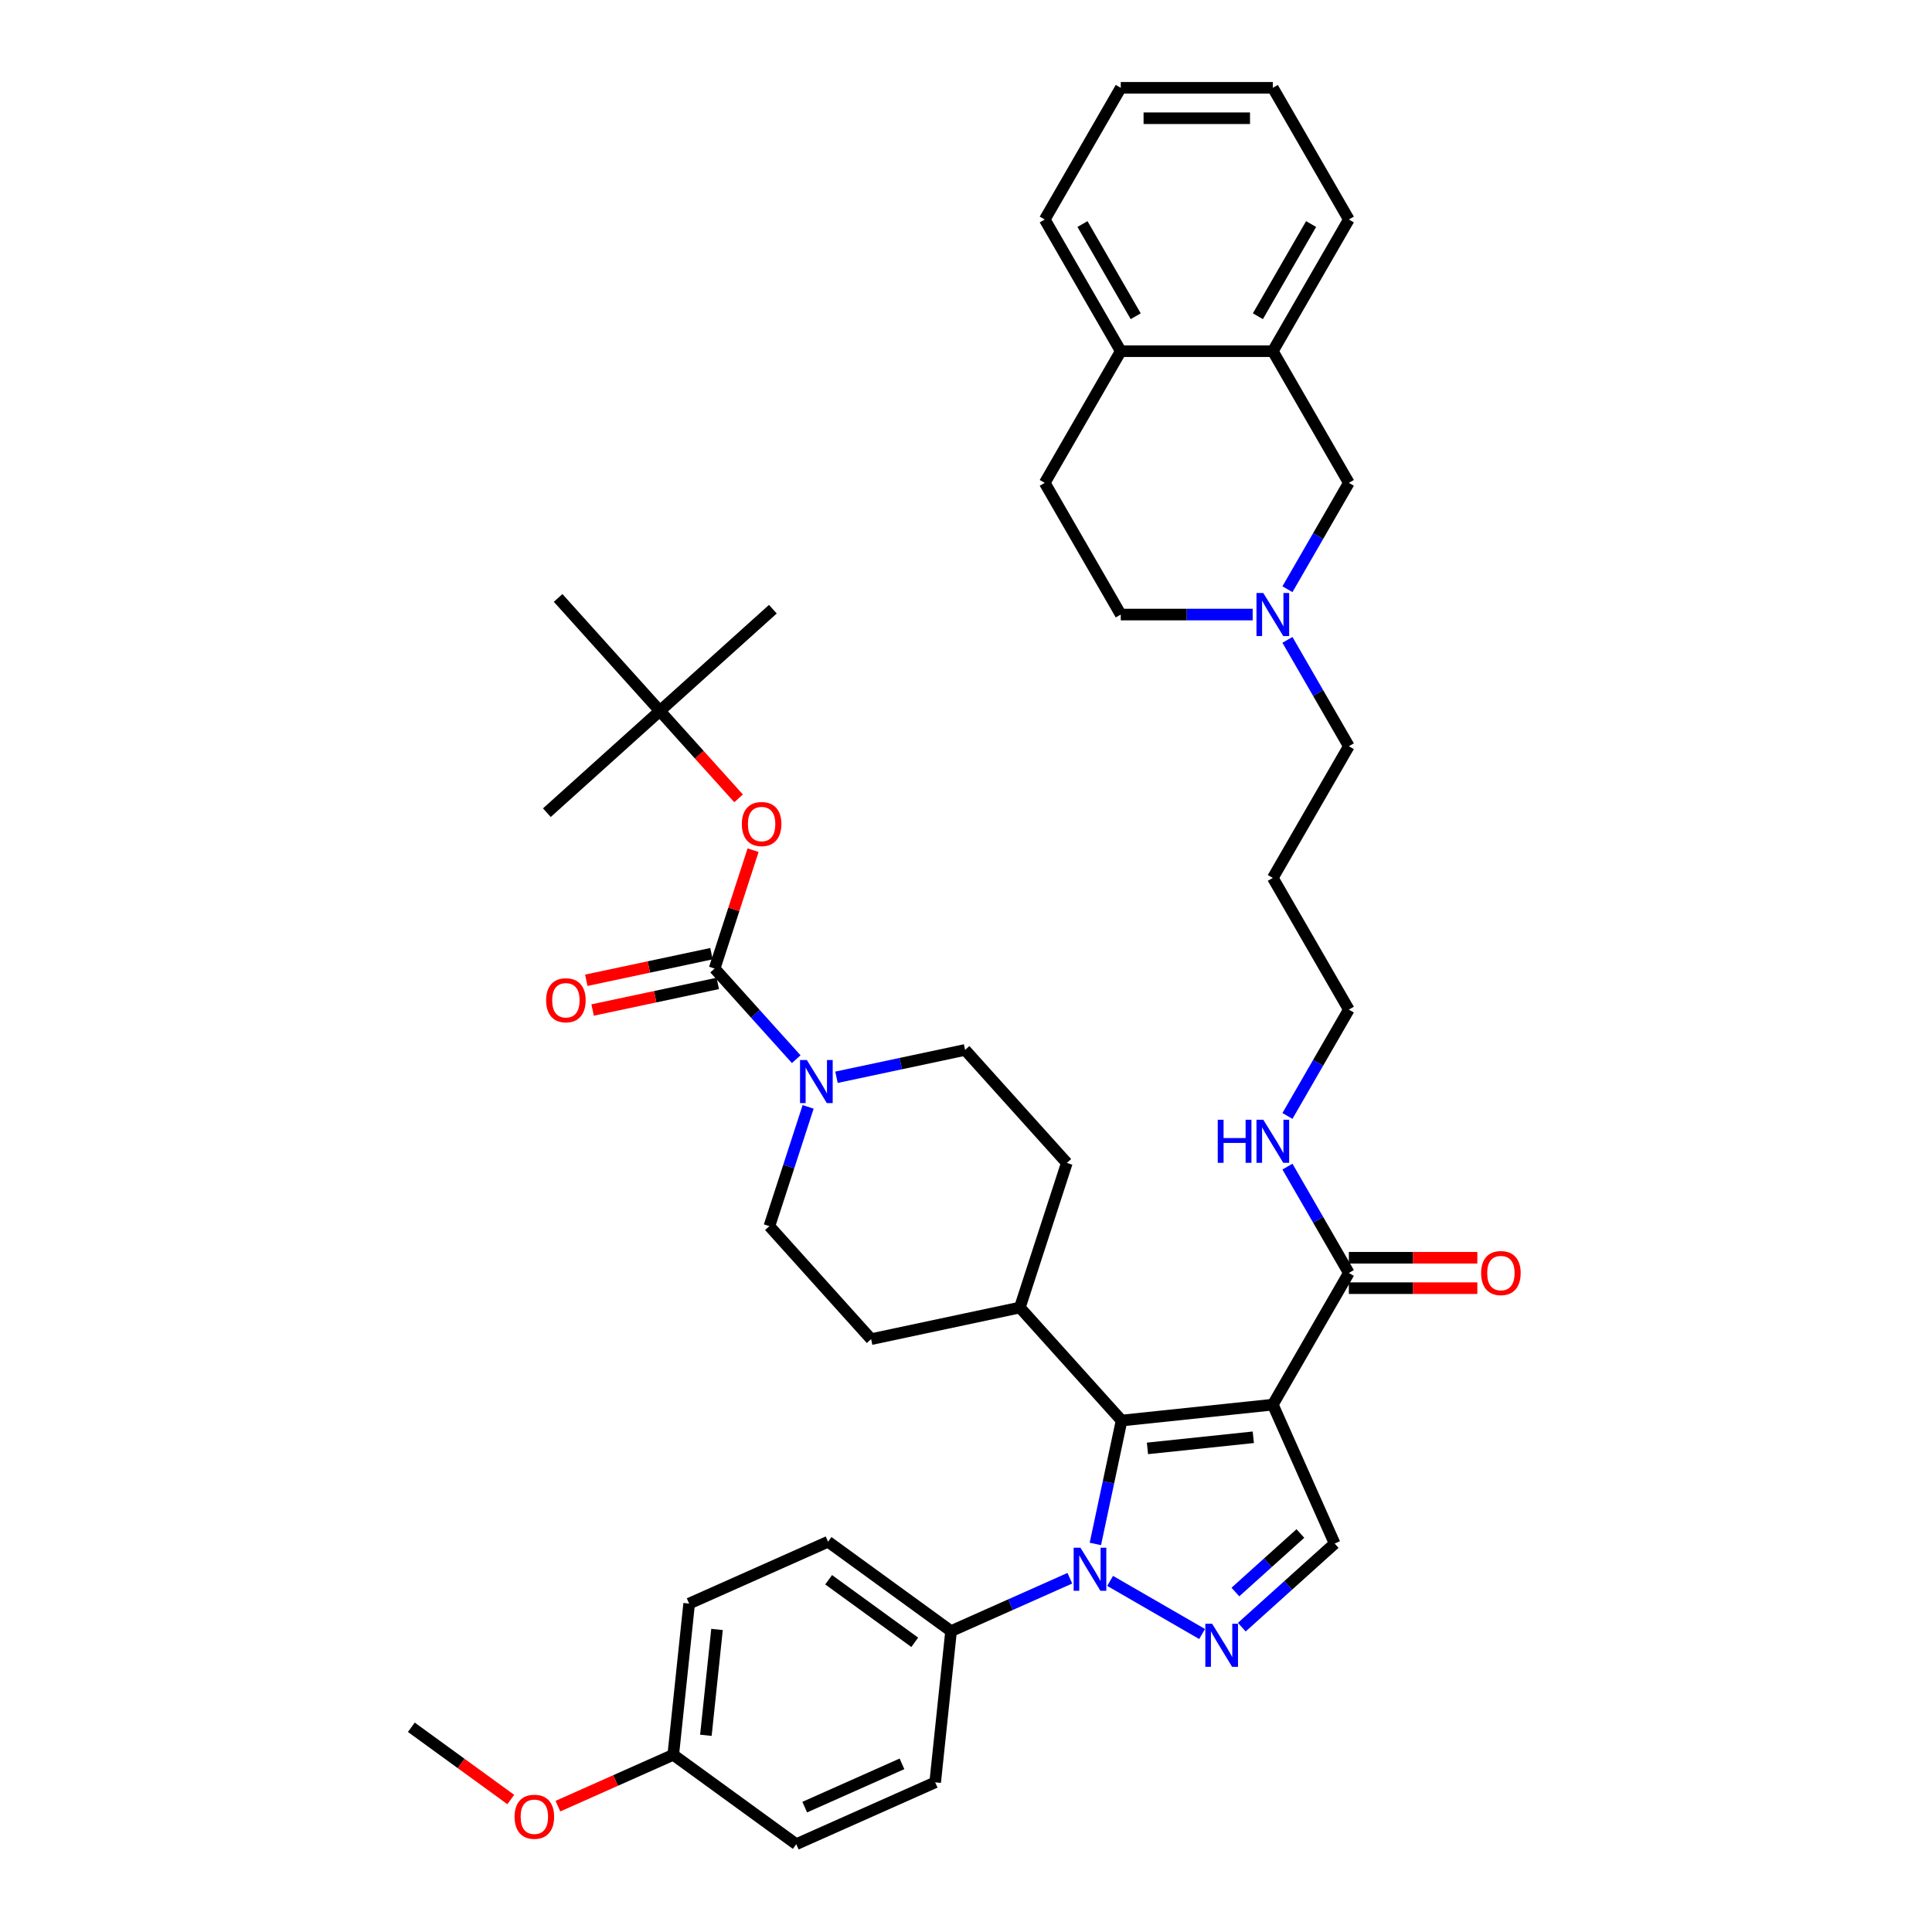 <?xml version='1.0' encoding='iso-8859-1'?>
<svg version='1.1' baseProfile='full'
              xmlns='http://www.w3.org/2000/svg'
                      xmlns:rdkit='http://www.rdkit.org/xml'
                      xmlns:xlink='http://www.w3.org/1999/xlink'
                  xml:space='preserve'
width='1000px' height='1000px' viewBox='0 0 1000 1000'>
<!-- END OF HEADER -->
<rect style='opacity:1.0;fill:#FFFFFF;stroke:none' width='1000' height='1000' x='0' y='0'> </rect>
<path class='bond-1' d='M 658.808,727.041 L 580.536,735.268' style='fill:none;fill-rule:evenodd;stroke:#000000;stroke-width:6px;stroke-linecap:butt;stroke-linejoin:miter;stroke-opacity:1' />
<path class='bond-1' d='M 648.712,743.93 L 593.922,749.688' style='fill:none;fill-rule:evenodd;stroke:#000000;stroke-width:6px;stroke-linecap:butt;stroke-linejoin:miter;stroke-opacity:1' />
<path class='bond-4' d='M 658.808,727.041 L 690.819,798.94' style='fill:none;fill-rule:evenodd;stroke:#000000;stroke-width:6px;stroke-linecap:butt;stroke-linejoin:miter;stroke-opacity:1' />
<path class='bond-6' d='M 658.808,727.041 L 698.159,658.883' style='fill:none;fill-rule:evenodd;stroke:#000000;stroke-width:6px;stroke-linecap:butt;stroke-linejoin:miter;stroke-opacity:1' />
<path class='bond-0' d='M 566.96,799.139 L 573.748,767.204' style='fill:none;fill-rule:evenodd;stroke:#0000FF;stroke-width:6px;stroke-linecap:butt;stroke-linejoin:miter;stroke-opacity:1' />
<path class='bond-0' d='M 573.748,767.204 L 580.536,735.268' style='fill:none;fill-rule:evenodd;stroke:#000000;stroke-width:6px;stroke-linecap:butt;stroke-linejoin:miter;stroke-opacity:1' />
<path class='bond-9' d='M 553.753,816.89 L 523.013,830.576' style='fill:none;fill-rule:evenodd;stroke:#0000FF;stroke-width:6px;stroke-linecap:butt;stroke-linejoin:miter;stroke-opacity:1' />
<path class='bond-9' d='M 523.013,830.576 L 492.274,844.262' style='fill:none;fill-rule:evenodd;stroke:#000000;stroke-width:6px;stroke-linecap:butt;stroke-linejoin:miter;stroke-opacity:1' />
<path class='bond-41' d='M 574.593,818.267 L 622.212,845.76' style='fill:none;fill-rule:evenodd;stroke:#0000FF;stroke-width:6px;stroke-linecap:butt;stroke-linejoin:miter;stroke-opacity:1' />
<path class='bond-10' d='M 580.536,735.268 L 527.874,676.78' style='fill:none;fill-rule:evenodd;stroke:#000000;stroke-width:6px;stroke-linecap:butt;stroke-linejoin:miter;stroke-opacity:1' />
<path class='bond-2' d='M 642.752,842.22 L 666.786,820.58' style='fill:none;fill-rule:evenodd;stroke:#0000FF;stroke-width:6px;stroke-linecap:butt;stroke-linejoin:miter;stroke-opacity:1' />
<path class='bond-2' d='M 666.786,820.58 L 690.819,798.94' style='fill:none;fill-rule:evenodd;stroke:#000000;stroke-width:6px;stroke-linecap:butt;stroke-linejoin:miter;stroke-opacity:1' />
<path class='bond-2' d='M 639.429,824.031 L 656.253,808.882' style='fill:none;fill-rule:evenodd;stroke:#0000FF;stroke-width:6px;stroke-linecap:butt;stroke-linejoin:miter;stroke-opacity:1' />
<path class='bond-2' d='M 656.253,808.882 L 673.077,793.734' style='fill:none;fill-rule:evenodd;stroke:#000000;stroke-width:6px;stroke-linecap:butt;stroke-linejoin:miter;stroke-opacity:1' />
<path class='bond-3' d='M 369.886,501.318 L 391.007,524.775' style='fill:none;fill-rule:evenodd;stroke:#000000;stroke-width:6px;stroke-linecap:butt;stroke-linejoin:miter;stroke-opacity:1' />
<path class='bond-3' d='M 391.007,524.775 L 412.128,548.232' style='fill:none;fill-rule:evenodd;stroke:#0000FF;stroke-width:6px;stroke-linecap:butt;stroke-linejoin:miter;stroke-opacity:1' />
<path class='bond-7' d='M 369.886,501.318 L 379.84,470.684' style='fill:none;fill-rule:evenodd;stroke:#000000;stroke-width:6px;stroke-linecap:butt;stroke-linejoin:miter;stroke-opacity:1' />
<path class='bond-7' d='M 379.84,470.684 L 389.793,440.051' style='fill:none;fill-rule:evenodd;stroke:#FF0000;stroke-width:6px;stroke-linecap:butt;stroke-linejoin:miter;stroke-opacity:1' />
<path class='bond-13' d='M 368.25,493.619 L 335.858,500.504' style='fill:none;fill-rule:evenodd;stroke:#000000;stroke-width:6px;stroke-linecap:butt;stroke-linejoin:miter;stroke-opacity:1' />
<path class='bond-13' d='M 335.858,500.504 L 303.466,507.39' style='fill:none;fill-rule:evenodd;stroke:#FF0000;stroke-width:6px;stroke-linecap:butt;stroke-linejoin:miter;stroke-opacity:1' />
<path class='bond-13' d='M 371.523,509.016 L 339.13,515.901' style='fill:none;fill-rule:evenodd;stroke:#000000;stroke-width:6px;stroke-linecap:butt;stroke-linejoin:miter;stroke-opacity:1' />
<path class='bond-13' d='M 339.13,515.901 L 306.738,522.786' style='fill:none;fill-rule:evenodd;stroke:#FF0000;stroke-width:6px;stroke-linecap:butt;stroke-linejoin:miter;stroke-opacity:1' />
<path class='bond-5' d='M 432.969,557.59 L 466.25,550.516' style='fill:none;fill-rule:evenodd;stroke:#0000FF;stroke-width:6px;stroke-linecap:butt;stroke-linejoin:miter;stroke-opacity:1' />
<path class='bond-5' d='M 466.25,550.516 L 499.532,543.442' style='fill:none;fill-rule:evenodd;stroke:#000000;stroke-width:6px;stroke-linecap:butt;stroke-linejoin:miter;stroke-opacity:1' />
<path class='bond-42' d='M 418.288,572.917 L 408.258,603.787' style='fill:none;fill-rule:evenodd;stroke:#0000FF;stroke-width:6px;stroke-linecap:butt;stroke-linejoin:miter;stroke-opacity:1' />
<path class='bond-42' d='M 408.258,603.787 L 398.228,634.656' style='fill:none;fill-rule:evenodd;stroke:#000000;stroke-width:6px;stroke-linecap:butt;stroke-linejoin:miter;stroke-opacity:1' />
<path class='bond-17' d='M 698.159,666.753 L 731.411,666.753' style='fill:none;fill-rule:evenodd;stroke:#000000;stroke-width:6px;stroke-linecap:butt;stroke-linejoin:miter;stroke-opacity:1' />
<path class='bond-17' d='M 731.411,666.753 L 764.663,666.753' style='fill:none;fill-rule:evenodd;stroke:#FF0000;stroke-width:6px;stroke-linecap:butt;stroke-linejoin:miter;stroke-opacity:1' />
<path class='bond-17' d='M 698.159,651.012 L 731.411,651.012' style='fill:none;fill-rule:evenodd;stroke:#000000;stroke-width:6px;stroke-linecap:butt;stroke-linejoin:miter;stroke-opacity:1' />
<path class='bond-17' d='M 731.411,651.012 L 764.663,651.012' style='fill:none;fill-rule:evenodd;stroke:#FF0000;stroke-width:6px;stroke-linecap:butt;stroke-linejoin:miter;stroke-opacity:1' />
<path class='bond-21' d='M 698.159,658.883 L 682.269,631.359' style='fill:none;fill-rule:evenodd;stroke:#000000;stroke-width:6px;stroke-linecap:butt;stroke-linejoin:miter;stroke-opacity:1' />
<path class='bond-21' d='M 682.269,631.359 L 666.378,603.836' style='fill:none;fill-rule:evenodd;stroke:#0000FF;stroke-width:6px;stroke-linecap:butt;stroke-linejoin:miter;stroke-opacity:1' />
<path class='bond-18' d='M 382.287,413.229 L 361.916,390.604' style='fill:none;fill-rule:evenodd;stroke:#FF0000;stroke-width:6px;stroke-linecap:butt;stroke-linejoin:miter;stroke-opacity:1' />
<path class='bond-18' d='M 361.916,390.604 L 341.544,367.979' style='fill:none;fill-rule:evenodd;stroke:#000000;stroke-width:6px;stroke-linecap:butt;stroke-linejoin:miter;stroke-opacity:1' />
<path class='bond-8' d='M 666.378,331.201 L 682.269,358.725' style='fill:none;fill-rule:evenodd;stroke:#0000FF;stroke-width:6px;stroke-linecap:butt;stroke-linejoin:miter;stroke-opacity:1' />
<path class='bond-8' d='M 682.269,358.725 L 698.159,386.248' style='fill:none;fill-rule:evenodd;stroke:#000000;stroke-width:6px;stroke-linecap:butt;stroke-linejoin:miter;stroke-opacity:1' />
<path class='bond-12' d='M 666.378,304.977 L 682.269,277.454' style='fill:none;fill-rule:evenodd;stroke:#0000FF;stroke-width:6px;stroke-linecap:butt;stroke-linejoin:miter;stroke-opacity:1' />
<path class='bond-12' d='M 682.269,277.454 L 698.159,249.931' style='fill:none;fill-rule:evenodd;stroke:#000000;stroke-width:6px;stroke-linecap:butt;stroke-linejoin:miter;stroke-opacity:1' />
<path class='bond-25' d='M 648.388,318.089 L 614.246,318.089' style='fill:none;fill-rule:evenodd;stroke:#0000FF;stroke-width:6px;stroke-linecap:butt;stroke-linejoin:miter;stroke-opacity:1' />
<path class='bond-25' d='M 614.246,318.089 L 580.105,318.089' style='fill:none;fill-rule:evenodd;stroke:#000000;stroke-width:6px;stroke-linecap:butt;stroke-linejoin:miter;stroke-opacity:1' />
<path class='bond-22' d='M 492.274,844.262 L 428.602,798.002' style='fill:none;fill-rule:evenodd;stroke:#000000;stroke-width:6px;stroke-linecap:butt;stroke-linejoin:miter;stroke-opacity:1' />
<path class='bond-22' d='M 473.471,850.058 L 428.901,817.675' style='fill:none;fill-rule:evenodd;stroke:#000000;stroke-width:6px;stroke-linecap:butt;stroke-linejoin:miter;stroke-opacity:1' />
<path class='bond-23' d='M 492.274,844.262 L 484.048,922.534' style='fill:none;fill-rule:evenodd;stroke:#000000;stroke-width:6px;stroke-linecap:butt;stroke-linejoin:miter;stroke-opacity:1' />
<path class='bond-19' d='M 527.874,676.78 L 450.891,693.144' style='fill:none;fill-rule:evenodd;stroke:#000000;stroke-width:6px;stroke-linecap:butt;stroke-linejoin:miter;stroke-opacity:1' />
<path class='bond-20' d='M 527.874,676.78 L 552.194,601.93' style='fill:none;fill-rule:evenodd;stroke:#000000;stroke-width:6px;stroke-linecap:butt;stroke-linejoin:miter;stroke-opacity:1' />
<path class='bond-11' d='M 658.808,181.772 L 698.159,249.931' style='fill:none;fill-rule:evenodd;stroke:#000000;stroke-width:6px;stroke-linecap:butt;stroke-linejoin:miter;stroke-opacity:1' />
<path class='bond-32' d='M 658.808,181.772 L 698.159,113.613' style='fill:none;fill-rule:evenodd;stroke:#000000;stroke-width:6px;stroke-linecap:butt;stroke-linejoin:miter;stroke-opacity:1' />
<path class='bond-32' d='M 651.079,163.678 L 678.625,115.967' style='fill:none;fill-rule:evenodd;stroke:#000000;stroke-width:6px;stroke-linecap:butt;stroke-linejoin:miter;stroke-opacity:1' />
<path class='bond-44' d='M 658.808,181.772 L 580.105,181.772' style='fill:none;fill-rule:evenodd;stroke:#000000;stroke-width:6px;stroke-linecap:butt;stroke-linejoin:miter;stroke-opacity:1' />
<path class='bond-14' d='M 398.228,634.656 L 450.891,693.144' style='fill:none;fill-rule:evenodd;stroke:#000000;stroke-width:6px;stroke-linecap:butt;stroke-linejoin:miter;stroke-opacity:1' />
<path class='bond-15' d='M 499.532,543.442 L 552.194,601.93' style='fill:none;fill-rule:evenodd;stroke:#000000;stroke-width:6px;stroke-linecap:butt;stroke-linejoin:miter;stroke-opacity:1' />
<path class='bond-16' d='M 580.105,181.772 L 540.754,249.931' style='fill:none;fill-rule:evenodd;stroke:#000000;stroke-width:6px;stroke-linecap:butt;stroke-linejoin:miter;stroke-opacity:1' />
<path class='bond-34' d='M 580.105,181.772 L 540.754,113.613' style='fill:none;fill-rule:evenodd;stroke:#000000;stroke-width:6px;stroke-linecap:butt;stroke-linejoin:miter;stroke-opacity:1' />
<path class='bond-34' d='M 587.834,163.678 L 560.288,115.967' style='fill:none;fill-rule:evenodd;stroke:#000000;stroke-width:6px;stroke-linecap:butt;stroke-linejoin:miter;stroke-opacity:1' />
<path class='bond-35' d='M 341.544,367.979 L 400.032,315.317' style='fill:none;fill-rule:evenodd;stroke:#000000;stroke-width:6px;stroke-linecap:butt;stroke-linejoin:miter;stroke-opacity:1' />
<path class='bond-36' d='M 341.544,367.979 L 283.057,420.642' style='fill:none;fill-rule:evenodd;stroke:#000000;stroke-width:6px;stroke-linecap:butt;stroke-linejoin:miter;stroke-opacity:1' />
<path class='bond-37' d='M 341.544,367.979 L 288.882,309.491' style='fill:none;fill-rule:evenodd;stroke:#000000;stroke-width:6px;stroke-linecap:butt;stroke-linejoin:miter;stroke-opacity:1' />
<path class='bond-33' d='M 666.378,577.612 L 682.269,550.089' style='fill:none;fill-rule:evenodd;stroke:#0000FF;stroke-width:6px;stroke-linecap:butt;stroke-linejoin:miter;stroke-opacity:1' />
<path class='bond-33' d='M 682.269,550.089 L 698.159,522.565' style='fill:none;fill-rule:evenodd;stroke:#000000;stroke-width:6px;stroke-linecap:butt;stroke-linejoin:miter;stroke-opacity:1' />
<path class='bond-28' d='M 428.602,798.002 L 356.704,830.013' style='fill:none;fill-rule:evenodd;stroke:#000000;stroke-width:6px;stroke-linecap:butt;stroke-linejoin:miter;stroke-opacity:1' />
<path class='bond-27' d='M 484.048,922.534 L 412.149,954.545' style='fill:none;fill-rule:evenodd;stroke:#000000;stroke-width:6px;stroke-linecap:butt;stroke-linejoin:miter;stroke-opacity:1' />
<path class='bond-27' d='M 466.861,912.956 L 416.531,935.364' style='fill:none;fill-rule:evenodd;stroke:#000000;stroke-width:6px;stroke-linecap:butt;stroke-linejoin:miter;stroke-opacity:1' />
<path class='bond-24' d='M 540.754,249.931 L 580.105,318.089' style='fill:none;fill-rule:evenodd;stroke:#000000;stroke-width:6px;stroke-linecap:butt;stroke-linejoin:miter;stroke-opacity:1' />
<path class='bond-26' d='M 348.477,908.285 L 412.149,954.545' style='fill:none;fill-rule:evenodd;stroke:#000000;stroke-width:6px;stroke-linecap:butt;stroke-linejoin:miter;stroke-opacity:1' />
<path class='bond-31' d='M 348.477,908.285 L 318.627,921.575' style='fill:none;fill-rule:evenodd;stroke:#000000;stroke-width:6px;stroke-linecap:butt;stroke-linejoin:miter;stroke-opacity:1' />
<path class='bond-31' d='M 318.627,921.575 L 288.777,934.865' style='fill:none;fill-rule:evenodd;stroke:#FF0000;stroke-width:6px;stroke-linecap:butt;stroke-linejoin:miter;stroke-opacity:1' />
<path class='bond-43' d='M 348.477,908.285 L 356.704,830.013' style='fill:none;fill-rule:evenodd;stroke:#000000;stroke-width:6px;stroke-linecap:butt;stroke-linejoin:miter;stroke-opacity:1' />
<path class='bond-43' d='M 365.365,898.19 L 371.124,843.399' style='fill:none;fill-rule:evenodd;stroke:#000000;stroke-width:6px;stroke-linecap:butt;stroke-linejoin:miter;stroke-opacity:1' />
<path class='bond-29' d='M 698.159,386.248 L 658.808,454.407' style='fill:none;fill-rule:evenodd;stroke:#000000;stroke-width:6px;stroke-linecap:butt;stroke-linejoin:miter;stroke-opacity:1' />
<path class='bond-30' d='M 658.808,454.407 L 698.159,522.565' style='fill:none;fill-rule:evenodd;stroke:#000000;stroke-width:6px;stroke-linecap:butt;stroke-linejoin:miter;stroke-opacity:1' />
<path class='bond-38' d='M 264.379,931.433 L 238.643,912.735' style='fill:none;fill-rule:evenodd;stroke:#FF0000;stroke-width:6px;stroke-linecap:butt;stroke-linejoin:miter;stroke-opacity:1' />
<path class='bond-38' d='M 238.643,912.735 L 212.906,894.036' style='fill:none;fill-rule:evenodd;stroke:#000000;stroke-width:6px;stroke-linecap:butt;stroke-linejoin:miter;stroke-opacity:1' />
<path class='bond-39' d='M 698.159,113.613 L 658.808,45.455' style='fill:none;fill-rule:evenodd;stroke:#000000;stroke-width:6px;stroke-linecap:butt;stroke-linejoin:miter;stroke-opacity:1' />
<path class='bond-40' d='M 540.754,113.613 L 580.105,45.455' style='fill:none;fill-rule:evenodd;stroke:#000000;stroke-width:6px;stroke-linecap:butt;stroke-linejoin:miter;stroke-opacity:1' />
<path class='bond-45' d='M 658.808,45.455 L 580.105,45.455' style='fill:none;fill-rule:evenodd;stroke:#000000;stroke-width:6px;stroke-linecap:butt;stroke-linejoin:miter;stroke-opacity:1' />
<path class='bond-45' d='M 647.002,61.195 L 591.91,61.195' style='fill:none;fill-rule:evenodd;stroke:#000000;stroke-width:6px;stroke-linecap:butt;stroke-linejoin:miter;stroke-opacity:1' />
<path  class='atom-1' d='M 559.246 801.107
L 566.55 812.912
Q 567.274 814.077, 568.439 816.186
Q 569.603 818.295, 569.666 818.421
L 569.666 801.107
L 572.626 801.107
L 572.626 823.395
L 569.572 823.395
L 561.733 810.488
Q 560.82 808.977, 559.844 807.246
Q 558.9 805.514, 558.617 804.979
L 558.617 823.395
L 555.72 823.395
L 555.72 801.107
L 559.246 801.107
' fill='#0000FF'/>
<path  class='atom-3' d='M 627.405 840.458
L 634.708 852.264
Q 635.433 853.428, 636.597 855.538
Q 637.762 857.647, 637.825 857.773
L 637.825 840.458
L 640.784 840.458
L 640.784 862.747
L 637.731 862.747
L 629.892 849.84
Q 628.979 848.328, 628.003 846.597
Q 627.059 844.866, 626.775 844.33
L 626.775 862.747
L 623.879 862.747
L 623.879 840.458
L 627.405 840.458
' fill='#0000FF'/>
<path  class='atom-6' d='M 417.622 548.661
L 424.926 560.466
Q 425.65 561.631, 426.814 563.74
Q 427.979 565.85, 428.042 565.975
L 428.042 548.661
L 431.001 548.661
L 431.001 570.949
L 427.948 570.949
L 420.109 558.042
Q 419.196 556.531, 418.22 554.8
Q 417.276 553.068, 416.992 552.533
L 416.992 570.949
L 414.096 570.949
L 414.096 548.661
L 417.622 548.661
' fill='#0000FF'/>
<path  class='atom-8' d='M 383.975 426.53
Q 383.975 421.178, 386.62 418.187
Q 389.264 415.196, 394.207 415.196
Q 399.149 415.196, 401.794 418.187
Q 404.438 421.178, 404.438 426.53
Q 404.438 431.944, 401.762 435.03
Q 399.086 438.083, 394.207 438.083
Q 389.296 438.083, 386.62 435.03
Q 383.975 431.976, 383.975 426.53
M 394.207 435.565
Q 397.607 435.565, 399.433 433.298
Q 401.29 431, 401.29 426.53
Q 401.29 422.154, 399.433 419.95
Q 397.607 417.715, 394.207 417.715
Q 390.807 417.715, 388.949 419.919
Q 387.123 422.122, 387.123 426.53
Q 387.123 431.031, 388.949 433.298
Q 390.807 435.565, 394.207 435.565
' fill='#FF0000'/>
<path  class='atom-9' d='M 653.881 306.945
L 661.185 318.75
Q 661.909 319.915, 663.074 322.024
Q 664.238 324.134, 664.301 324.26
L 664.301 306.945
L 667.261 306.945
L 667.261 329.234
L 664.207 329.234
L 656.368 316.326
Q 655.455 314.815, 654.479 313.084
Q 653.535 311.352, 653.251 310.817
L 653.251 329.234
L 650.355 329.234
L 650.355 306.945
L 653.881 306.945
' fill='#0000FF'/>
<path  class='atom-14' d='M 282.672 517.744
Q 282.672 512.392, 285.316 509.401
Q 287.961 506.411, 292.903 506.411
Q 297.846 506.411, 300.49 509.401
Q 303.135 512.392, 303.135 517.744
Q 303.135 523.158, 300.459 526.244
Q 297.783 529.297, 292.903 529.297
Q 287.992 529.297, 285.316 526.244
Q 282.672 523.19, 282.672 517.744
M 292.903 526.779
Q 296.303 526.779, 298.129 524.512
Q 299.986 522.214, 299.986 517.744
Q 299.986 513.368, 298.129 511.164
Q 296.303 508.929, 292.903 508.929
Q 289.503 508.929, 287.646 511.133
Q 285.82 513.336, 285.82 517.744
Q 285.82 522.246, 287.646 524.512
Q 289.503 526.779, 292.903 526.779
' fill='#FF0000'/>
<path  class='atom-18' d='M 766.631 658.946
Q 766.631 653.594, 769.275 650.603
Q 771.92 647.612, 776.862 647.612
Q 781.805 647.612, 784.449 650.603
Q 787.094 653.594, 787.094 658.946
Q 787.094 664.36, 784.418 667.446
Q 781.742 670.499, 776.862 670.499
Q 771.951 670.499, 769.275 667.446
Q 766.631 664.392, 766.631 658.946
M 776.862 667.981
Q 780.262 667.981, 782.088 665.714
Q 783.945 663.416, 783.945 658.946
Q 783.945 654.57, 782.088 652.366
Q 780.262 650.131, 776.862 650.131
Q 773.462 650.131, 771.605 652.335
Q 769.779 654.538, 769.779 658.946
Q 769.779 663.447, 771.605 665.714
Q 773.462 667.981, 776.862 667.981
' fill='#FF0000'/>
<path  class='atom-22' d='M 630.302 579.58
L 633.324 579.58
L 633.324 589.055
L 644.72 589.055
L 644.72 579.58
L 647.742 579.58
L 647.742 601.868
L 644.72 601.868
L 644.72 591.574
L 633.324 591.574
L 633.324 601.868
L 630.302 601.868
L 630.302 579.58
' fill='#0000FF'/>
<path  class='atom-22' d='M 653.881 579.58
L 661.185 591.385
Q 661.909 592.55, 663.074 594.659
Q 664.238 596.768, 664.301 596.894
L 664.301 579.58
L 667.261 579.58
L 667.261 601.868
L 664.207 601.868
L 656.368 588.961
Q 655.455 587.45, 654.479 585.718
Q 653.535 583.987, 653.251 583.452
L 653.251 601.868
L 650.355 601.868
L 650.355 579.58
L 653.881 579.58
' fill='#0000FF'/>
<path  class='atom-32' d='M 266.347 940.359
Q 266.347 935.008, 268.991 932.017
Q 271.636 929.026, 276.578 929.026
Q 281.521 929.026, 284.165 932.017
Q 286.81 935.008, 286.81 940.359
Q 286.81 945.774, 284.134 948.859
Q 281.458 951.913, 276.578 951.913
Q 271.667 951.913, 268.991 948.859
Q 266.347 945.806, 266.347 940.359
M 276.578 949.394
Q 279.978 949.394, 281.804 947.128
Q 283.662 944.83, 283.662 940.359
Q 283.662 935.983, 281.804 933.78
Q 279.978 931.545, 276.578 931.545
Q 273.178 931.545, 271.321 933.748
Q 269.495 935.952, 269.495 940.359
Q 269.495 944.861, 271.321 947.128
Q 273.178 949.394, 276.578 949.394
' fill='#FF0000'/>
</svg>
